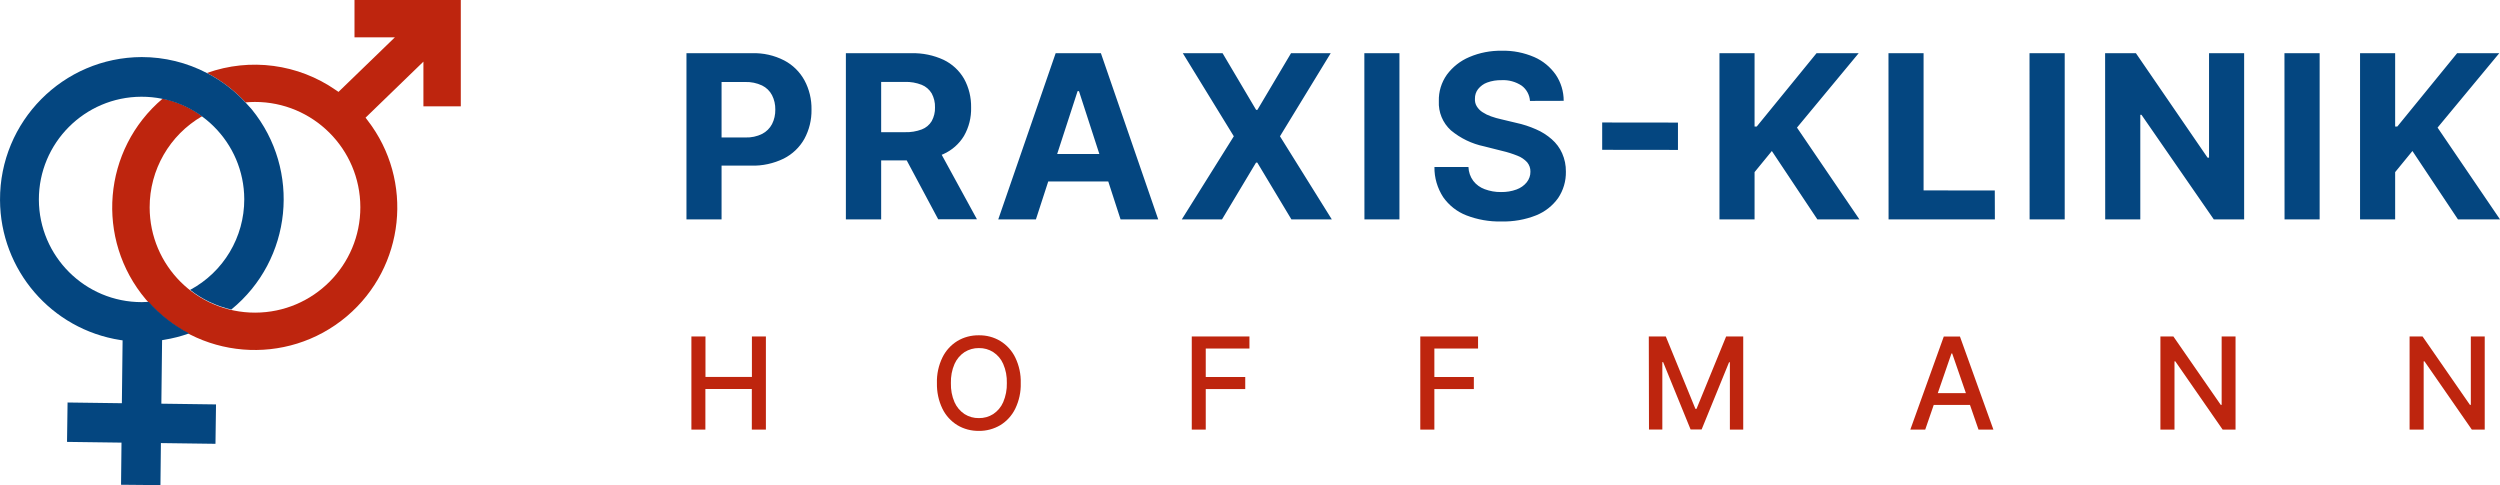 <?xml version="1.0" encoding="utf-8"?>
<!-- Generator: Adobe Illustrator 27.8.0, SVG Export Plug-In . SVG Version: 6.00 Build 0)  -->
<svg version="1.1" id="Ebene_1" xmlns="http://www.w3.org/2000/svg" xmlns:xlink="http://www.w3.org/1999/xlink" x="0px" y="0px"
	 viewBox="0 0 273.5 53.09" style="enable-background:new 0 0 273.5 53.09;" xml:space="preserve">
<style type="text/css">
	.st0{fill:#044680;}
	.st1{fill:#BE250E;}
	.st2{fill:none;}
</style>
<g id="Gruppe_14095" transform="translate(-241 -29)">
	<g id="Gruppe_14046">
		<g id="Gruppe_13983" transform="translate(-8.466)">
			<g id="Gruppe_13970" transform="translate(14 -3)">
				<g id="Gruppe_11913" transform="translate(309.955 27.5)">
					<path id="Pfad_58048" class="st0" d="M0.61,28.5V10.32h7.17c1.22-0.04,2.43,0.23,3.52,0.79c0.94,0.49,1.71,1.25,2.22,2.18
						c0.53,0.98,0.79,2.09,0.77,3.2c0.02,1.12-0.25,2.22-0.78,3.2c-0.52,0.93-1.31,1.68-2.26,2.16c-1.11,0.54-2.34,0.81-3.57,0.77
						H3.11v-3.08h3.95c0.63,0.02,1.26-0.11,1.83-0.39c0.46-0.24,0.84-0.61,1.08-1.07c0.25-0.49,0.37-1.04,0.36-1.59
						c0.01-0.55-0.11-1.09-0.36-1.58c-0.24-0.46-0.62-0.83-1.09-1.06c-0.58-0.27-1.21-0.4-1.85-0.38H4.45V28.5H0.61z M18.05,28.5
						V10.32h7.18c1.21-0.03,2.42,0.22,3.52,0.73c0.93,0.45,1.71,1.17,2.23,2.07c0.53,0.96,0.79,2.04,0.77,3.14
						c0.03,1.09-0.24,2.17-0.78,3.11c-0.53,0.88-1.32,1.57-2.26,1.99c-1.13,0.49-2.35,0.73-3.57,0.69h-4.8v-3.09h4.18
						c0.62,0.02,1.24-0.08,1.83-0.3c0.45-0.17,0.84-0.49,1.09-0.91c0.25-0.46,0.38-0.98,0.36-1.5c0.02-0.53-0.11-1.06-0.36-1.53
						c-0.25-0.42-0.64-0.76-1.09-0.94c-0.59-0.23-1.21-0.34-1.84-0.32h-2.6V28.5H18.05z M27.87,20.22l4.52,8.27h-4.24l-4.42-8.27
						H27.87z M38.84,28.5h-4.12L41,10.32h4.95l6.27,18.18H48.1l-4.55-14.03H43.4L38.84,28.5z M38.58,21.35h9.73v3h-9.73V21.35z
						 M59.26,10.32l3.67,6.2h0.14l3.68-6.2h4.34l-5.55,9.09l5.67,9.09h-4.42l-3.73-6.21h-0.14L59.2,28.5h-4.4l5.69-9.09l-5.58-9.09
						H59.26z M78.61,10.32V28.5h-3.83l-0.01-18.18H78.61z M92.89,15.54c-0.04-0.66-0.38-1.28-0.91-1.67
						c-0.65-0.43-1.42-0.64-2.19-0.6c-0.54-0.01-1.08,0.07-1.59,0.26c-0.39,0.14-0.73,0.4-0.99,0.72c-0.23,0.3-0.35,0.67-0.34,1.05
						c-0.02,0.3,0.05,0.6,0.21,0.85c0.16,0.25,0.37,0.47,0.63,0.63c0.29,0.19,0.6,0.34,0.92,0.45c0.37,0.13,0.74,0.24,1.12,0.32
						l1.63,0.39c0.75,0.16,1.48,0.4,2.18,0.71c0.63,0.27,1.21,0.64,1.72,1.09c0.48,0.42,0.87,0.94,1.13,1.53
						c0.28,0.63,0.42,1.32,0.41,2.01c0.02,1.03-0.28,2.04-0.85,2.89c-0.61,0.85-1.44,1.5-2.41,1.89c-1.21,0.48-2.5,0.7-3.8,0.67
						c-1.31,0.03-2.61-0.2-3.83-0.67c-1.03-0.4-1.91-1.1-2.54-2c-0.63-0.98-0.97-2.12-0.95-3.29h3.72c0.02,0.55,0.2,1.08,0.53,1.52
						c0.32,0.42,0.76,0.73,1.25,0.91c0.57,0.21,1.17,0.32,1.78,0.31c0.58,0.01,1.16-0.08,1.7-0.28c0.44-0.16,0.83-0.43,1.12-0.79
						c0.26-0.33,0.41-0.74,0.4-1.16c0.01-0.38-0.12-0.74-0.36-1.03c-0.29-0.31-0.65-0.56-1.05-0.71c-0.55-0.22-1.11-0.4-1.68-0.53
						l-1.98-0.5c-1.34-0.28-2.58-0.88-3.63-1.75c-0.9-0.82-1.38-1.99-1.32-3.2c-0.03-1.03,0.28-2.04,0.88-2.89
						c0.63-0.85,1.48-1.52,2.46-1.93c1.12-0.48,2.33-0.71,3.55-0.69c1.22-0.03,2.42,0.21,3.54,0.69c0.95,0.41,1.76,1.08,2.36,1.93
						c0.57,0.84,0.87,1.84,0.87,2.86L92.89,15.54z M109.08,17.91v2.99l-8.29-0.01v-2.99L109.08,17.91z M113.62,28.5V10.32h3.84v8.02
						h0.24l6.54-8.02h4.61l-6.75,8.14l6.83,10.04h-4.6l-4.98-7.48l-1.89,2.31v5.17H113.62z M132.12,28.5l-0.01-18.18h3.84v15.01
						l7.79,0.01l0.01,3.16H132.12z M151.39,10.32V28.5h-3.84l-0.01-18.18H151.39z M171.02,10.32V28.5h-3.32l-7.91-11.44h-0.13V28.5
						h-3.84l-0.01-18.18h3.37l7.84,11.43h0.16V10.32H171.02z M179.28,10.32V28.5h-3.84l-0.01-18.18H179.28z M183.7,28.5V10.32h3.84
						v8.02h0.24l6.54-8.02h4.61l-6.75,8.14l6.83,10.04h-4.6l-4.98-7.48l-1.89,2.31v5.17H183.7z"/>
					<path id="Pfad_58049" class="st1" d="M1.15,51.5V41.31h1.54v4.43h5.08v-4.43h1.53L9.3,51.5H7.76v-4.44H2.68v4.44H1.15z
						 M37.18,46.41c0.03,0.97-0.18,1.93-0.6,2.8c-0.36,0.74-0.93,1.37-1.63,1.8c-0.71,0.42-1.52,0.64-2.35,0.63
						c-0.83,0.01-1.65-0.2-2.36-0.63c-0.7-0.43-1.27-1.06-1.63-1.8c-0.42-0.87-0.62-1.83-0.6-2.8c-0.03-0.97,0.18-1.93,0.6-2.8
						c0.36-0.74,0.93-1.37,1.63-1.8c0.71-0.43,1.53-0.64,2.36-0.63c0.83-0.01,1.64,0.2,2.35,0.63c0.7,0.43,1.27,1.06,1.63,1.8
						C37,44.48,37.21,45.44,37.18,46.41z M35.66,46.41c0.02-0.72-0.11-1.44-0.4-2.1c-0.23-0.53-0.61-0.98-1.09-1.29
						c-0.47-0.3-1.01-0.45-1.57-0.44c-0.56-0.01-1.1,0.15-1.57,0.44c-0.48,0.32-0.86,0.77-1.09,1.29c-0.29,0.66-0.42,1.38-0.4,2.1
						c-0.02,0.72,0.11,1.44,0.4,2.1c0.23,0.52,0.61,0.97,1.09,1.29c0.47,0.3,1.02,0.45,1.57,0.44c0.55,0.01,1.1-0.14,1.57-0.44
						c0.48-0.32,0.86-0.77,1.09-1.3C35.54,47.84,35.68,47.12,35.66,46.41L35.66,46.41z M55.89,51.5V41.31h6.31v1.32h-4.78v3.11h4.32
						v1.32h-4.32v4.44H55.89z M80.89,51.5V41.31h6.32v1.32h-4.78v3.11h4.32v1.32h-4.32v4.44H80.89z M105.89,41.31h1.86l3.24,7.92
						h0.12l3.24-7.92h1.87V51.5h-1.46v-7.37h-0.09l-3,7.35h-1.21l-3-7.36h-0.09v7.37h-1.46L105.89,41.31z M136.13,51.5h-1.63
						l3.66-10.18h1.77l3.66,10.18h-1.63l-2.88-8.33h-0.08L136.13,51.5z M136.4,47.51h5.29v1.29h-5.29V47.51z M170.08,41.31V51.5
						h-1.41l-5.18-7.47h-0.09v7.47h-1.54V41.31h1.42l5.18,7.48h0.1v-7.48L170.08,41.31z M197.34,41.31V51.5h-1.41l-5.18-7.47h-0.09
						v7.47h-1.54V41.31h1.42l5.18,7.48h0.1v-7.48L197.34,41.31z"/>
				</g>
			</g>
			<g id="Gruppe_13982" transform="translate(246.668 25.903)">
				<path id="Pfad_55369" class="st2" d="M29.51,24.91c0-3.59-1.71-6.96-4.6-9.09c-5.49,3.18-7.37,10.21-4.19,15.7
					c0.74,1.28,1.72,2.4,2.88,3.31C27.24,32.86,29.52,29.05,29.51,24.91z"/>
				<path id="Pfad_55370" class="st2" d="M30.06,35.06c-0.6,0.7-1.26,1.34-1.97,1.92c6.19,1.43,12.37-2.43,13.8-8.62
					s-2.43-12.37-8.62-13.8c-0.85-0.2-1.72-0.29-2.59-0.29c-0.34,0-0.68,0.02-1.02,0.05C35.06,20.11,35.23,29.05,30.06,35.06
					L30.06,35.06z"/>
				<path id="Pfad_55371" class="st2" d="M20.61,13.89c-6.09-1.25-12.04,2.68-13.28,8.77S10,34.69,16.09,35.94
					c0.73,0.15,1.47,0.23,2.22,0.23c0.25,0,0.5-0.01,0.75-0.03c-5.73-6.41-5.18-16.24,1.23-21.97
					C20.39,14.07,20.5,13.98,20.61,13.89L20.61,13.89z"/>
				<path id="Pfad_55372" class="st1" d="M41.58,3.1v4.08H46l-6.17,5.97l-0.28-0.19c-4.12-2.87-9.38-3.57-14.11-1.88
					c1.58,0.83,3.01,1.92,4.22,3.22c0.34-0.03,0.67-0.05,1.02-0.05c6.36-0.01,11.53,5.14,11.54,11.51
					c0.01,6.36-5.14,11.53-11.51,11.54c-6.36,0.01-11.53-5.14-11.54-11.51c-0.01-4.11,2.18-7.92,5.74-9.98
					c-1.28-0.94-2.75-1.6-4.31-1.93c-6.58,5.56-7.4,15.4-1.84,21.98s15.4,7.4,21.98,1.84c6.37-5.39,7.37-14.84,2.27-21.44
					l-0.22-0.29l6.33-6.13v4.89h4.09V3.1H41.58z"/>
				<path id="Pfad_55373" class="st0" d="M29.66,14.31c-1.21-1.31-2.64-2.4-4.22-3.22c-2.2-1.15-4.65-1.75-7.14-1.75
					C9.7,9.37,2.76,16.38,2.8,24.98c0.03,7.65,5.62,14.15,13.18,15.32l0.23,0.03l-0.08,6.88l-5.94-0.08l-0.06,4.31l5.96,0.08
					l-0.05,4.61l4.31,0.04l0.05-4.6l5.97,0.08l0.06-4.31l-5.98-0.08l0.08-6.95l0.23-0.04c0.93-0.15,1.84-0.38,2.72-0.7
					c-1.67-0.87-3.17-2.04-4.42-3.45c-0.25,0.02-0.5,0.03-0.75,0.03c-6.2,0.01-11.24-5.01-11.26-11.21
					c-0.01-6.2,5.01-11.24,11.21-11.26s11.24,5.01,11.26,11.21c0.01,4.15-2.27,7.96-5.92,9.92c1.32,1.04,2.86,1.77,4.5,2.15
					c6.67-5.44,7.66-15.25,2.23-21.91C30.11,14.81,29.89,14.55,29.66,14.31z"/>
			</g>
		</g>
	</g>
</g>
</svg>

